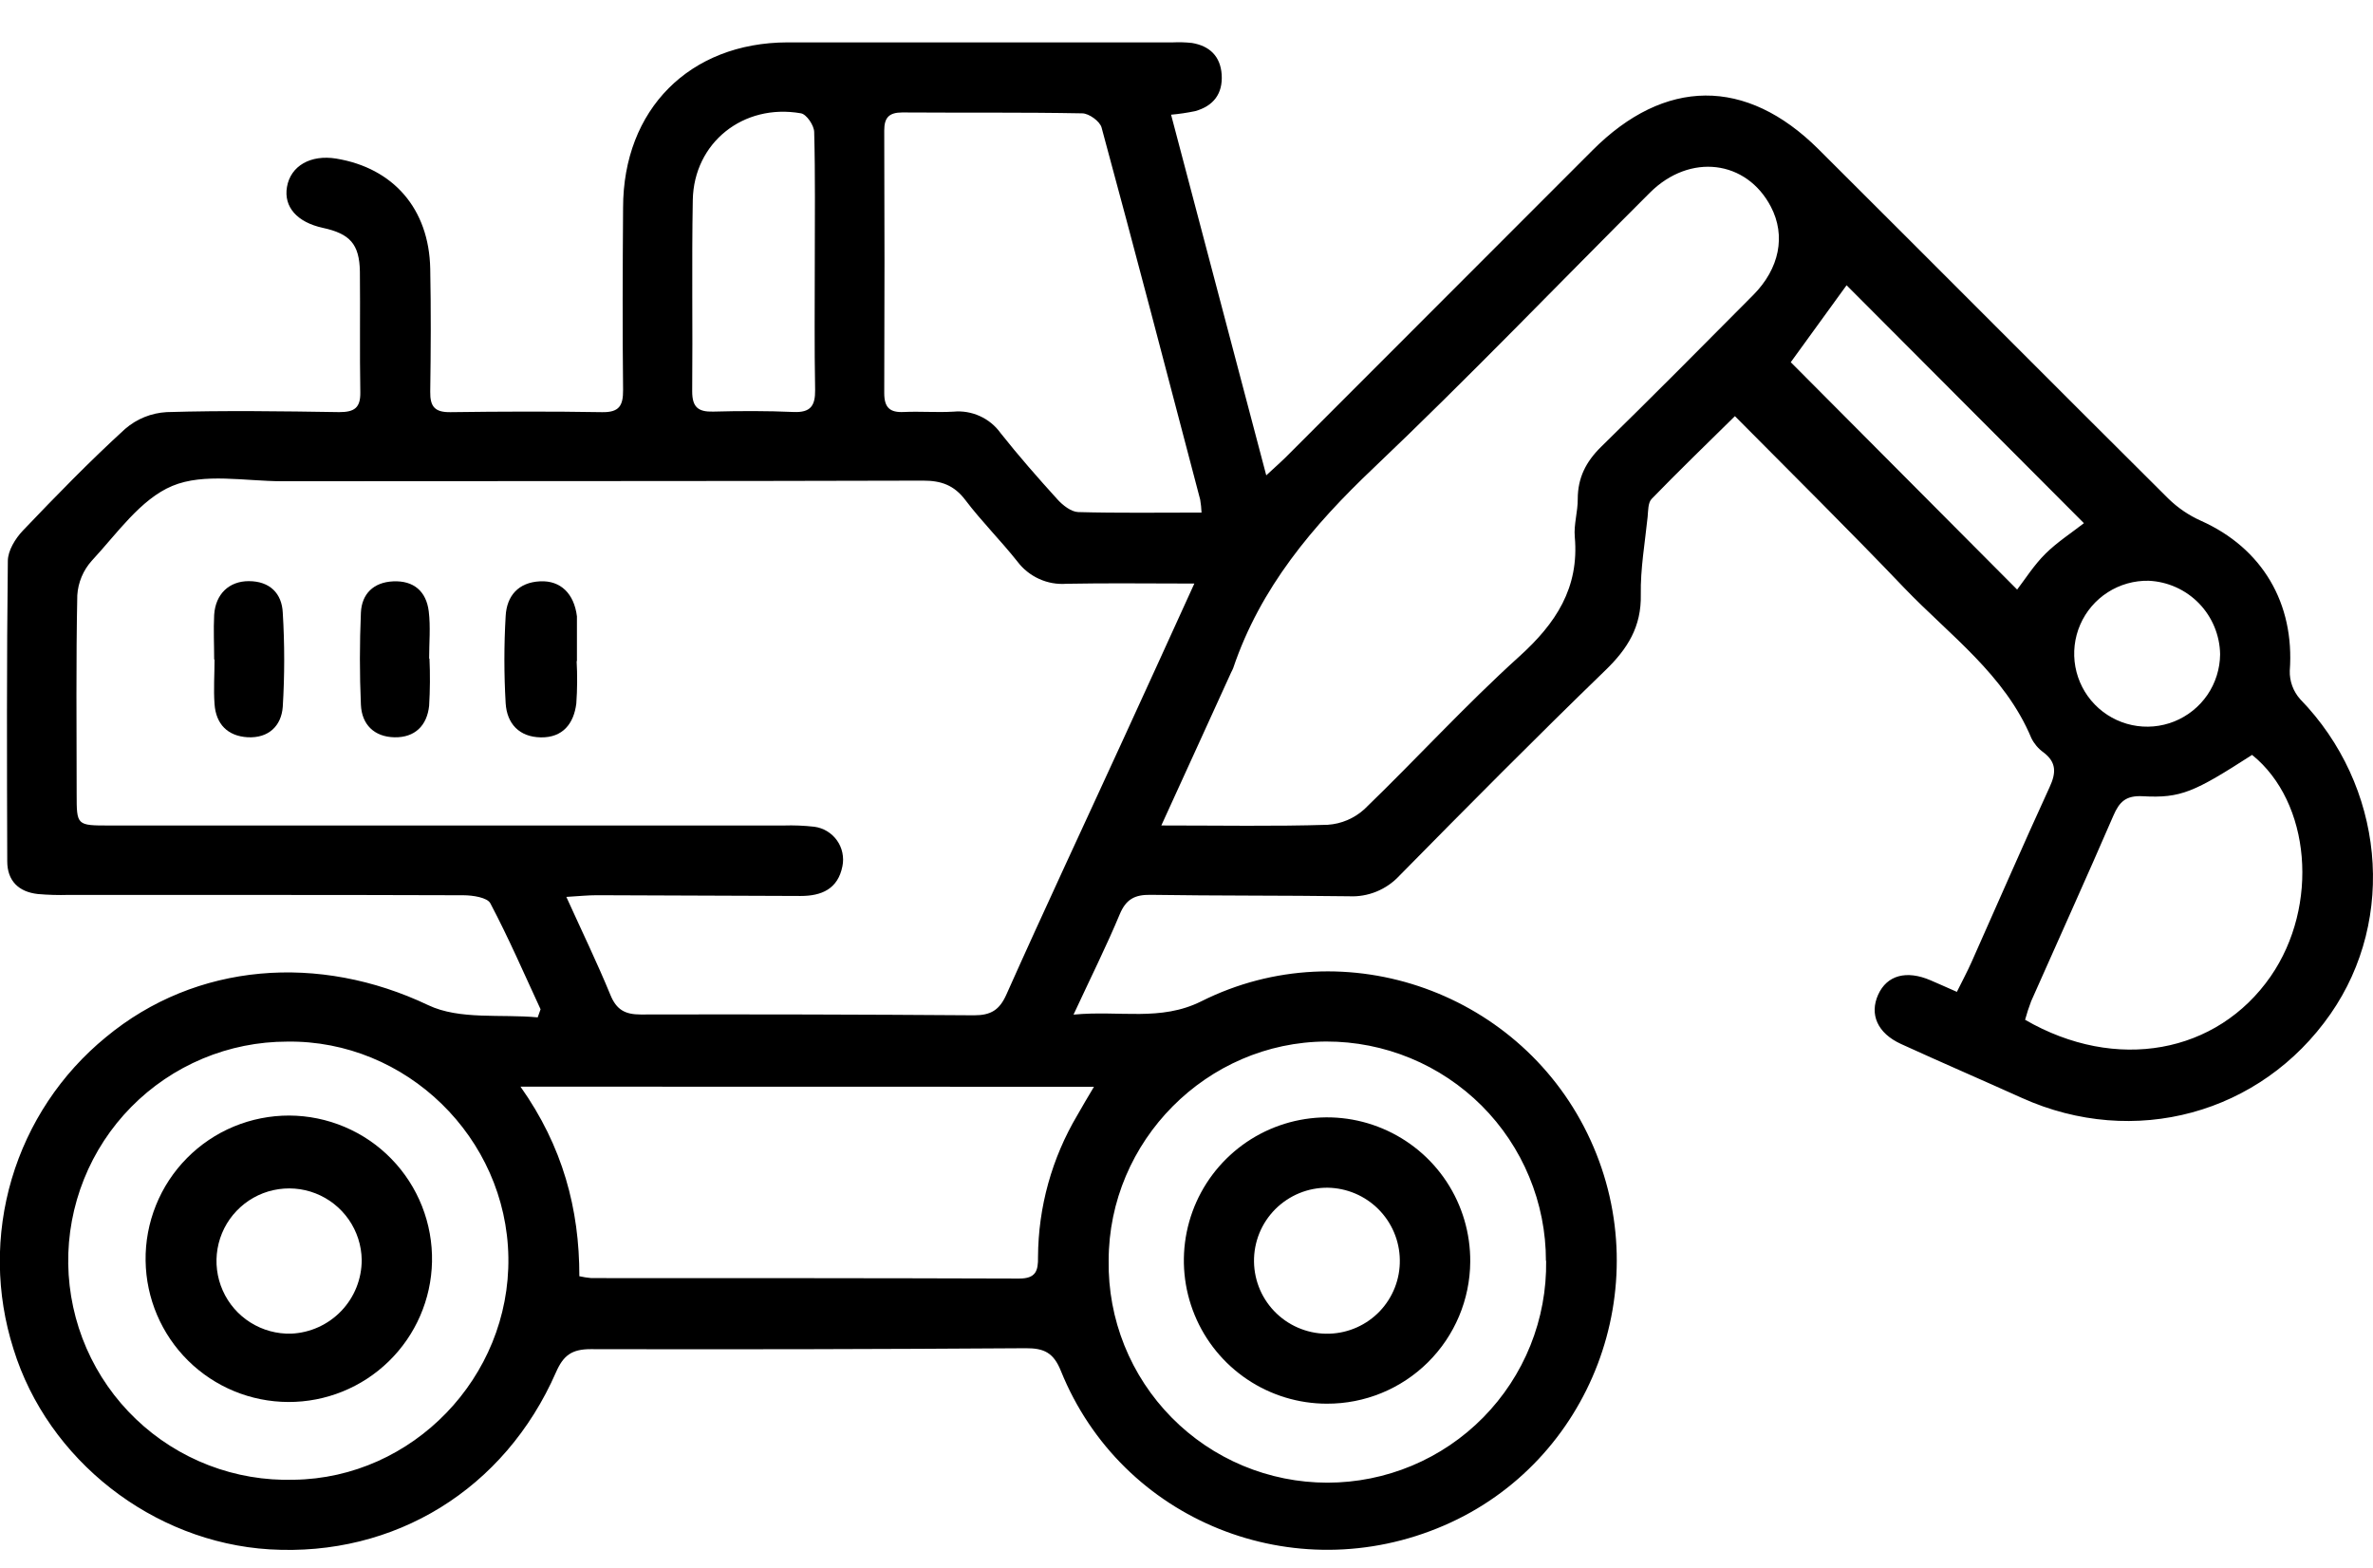 <svg width="56" height="37" viewBox="0 0 56 37" fill="none" xmlns="http://www.w3.org/2000/svg">
<path d="M25.334 23.945C26.431 23.84 27.384 24.112 28.349 23.631C31.765 21.919 35.95 23.436 37.535 26.909C39.121 30.382 37.549 34.502 34.079 36.001C30.541 37.532 26.466 35.899 25.035 32.352C24.863 31.924 24.638 31.816 24.21 31.818C20.786 31.841 17.362 31.848 13.938 31.84C13.491 31.84 13.294 31.989 13.12 32.387C11.91 35.15 9.31 36.742 6.363 36.565C3.606 36.397 1.129 34.459 0.318 31.836C-0.097 30.532 -0.111 29.134 0.277 27.822C0.666 26.51 1.439 25.345 2.498 24.478C4.63 22.71 7.537 22.5 10.104 23.721C10.845 24.074 11.82 23.928 12.689 24.01L12.757 23.819C12.37 22.982 12.002 22.134 11.572 21.319C11.5 21.18 11.157 21.129 10.938 21.128C7.831 21.117 4.723 21.122 1.617 21.12C1.375 21.127 1.134 21.12 0.893 21.099C0.441 21.049 0.172 20.789 0.171 20.328C0.163 17.965 0.157 15.602 0.185 13.239C0.185 12.996 0.362 12.709 0.54 12.522C1.322 11.702 2.116 10.886 2.953 10.122C3.227 9.885 3.571 9.746 3.933 9.726C5.289 9.685 6.648 9.705 8.006 9.726C8.36 9.726 8.51 9.628 8.503 9.256C8.486 8.307 8.503 7.358 8.493 6.409C8.482 5.759 8.256 5.516 7.621 5.378C7.011 5.246 6.692 4.884 6.772 4.413C6.858 3.914 7.33 3.644 7.936 3.743C9.286 3.967 10.124 4.93 10.153 6.339C10.172 7.306 10.167 8.274 10.153 9.242C10.147 9.6 10.265 9.733 10.632 9.727C11.823 9.711 13.014 9.707 14.206 9.727C14.612 9.735 14.707 9.575 14.704 9.202C14.688 7.769 14.694 6.336 14.704 4.904C14.704 2.582 16.275 1.006 18.584 1C21.617 1 24.65 1 27.683 1C27.832 0.993 27.982 0.998 28.13 1.014C28.546 1.084 28.8 1.327 28.83 1.758C28.86 2.211 28.636 2.503 28.203 2.623C28.015 2.662 27.826 2.69 27.636 2.707C28.383 5.537 29.119 8.326 29.882 11.218C30.126 10.995 30.289 10.848 30.44 10.693C32.822 8.311 35.203 5.929 37.581 3.547C39.283 1.841 41.203 1.816 42.916 3.523C45.67 6.267 48.412 9.024 51.169 11.766C51.393 11.985 51.653 12.162 51.939 12.29C53.39 12.938 54.153 14.241 54.036 15.83C54.029 16.076 54.117 16.316 54.281 16.5C56.261 18.538 56.572 21.668 54.996 23.931C53.353 26.291 50.359 27.104 47.714 25.911C46.765 25.483 45.809 25.071 44.862 24.638C44.304 24.383 44.114 23.938 44.322 23.475C44.53 23.013 44.992 22.891 45.559 23.135C45.745 23.214 45.929 23.298 46.18 23.408C46.305 23.155 46.425 22.933 46.527 22.703C47.141 21.328 47.739 19.946 48.368 18.577C48.523 18.242 48.535 17.991 48.222 17.755C48.101 17.668 48.004 17.553 47.938 17.42C47.312 15.921 46.011 14.993 44.94 13.877C43.639 12.514 42.303 11.195 40.942 9.821C40.251 10.502 39.602 11.129 38.976 11.775C38.89 11.864 38.896 12.053 38.882 12.199C38.819 12.809 38.71 13.427 38.721 14.032C38.737 14.79 38.41 15.311 37.885 15.819C36.241 17.411 34.63 19.036 33.024 20.667C32.873 20.83 32.689 20.957 32.484 21.041C32.279 21.125 32.057 21.163 31.836 21.152C30.273 21.131 28.709 21.142 27.146 21.118C26.779 21.113 26.573 21.223 26.426 21.573C26.111 22.328 25.748 23.054 25.334 23.945ZM28.185 13.772C27.099 13.772 26.136 13.758 25.17 13.777C24.947 13.794 24.724 13.755 24.521 13.662C24.318 13.57 24.141 13.428 24.007 13.249C23.615 12.755 23.163 12.305 22.779 11.798C22.513 11.449 22.211 11.342 21.783 11.343C16.74 11.358 11.698 11.351 6.656 11.357C5.783 11.357 4.816 11.155 4.065 11.468C3.315 11.782 2.759 12.596 2.167 13.232C1.964 13.457 1.843 13.745 1.824 14.048C1.792 15.611 1.808 17.174 1.809 18.738C1.809 19.481 1.809 19.482 2.583 19.482H18.492C18.734 19.474 18.976 19.484 19.216 19.511C19.322 19.525 19.425 19.561 19.517 19.616C19.609 19.672 19.689 19.745 19.751 19.833C19.814 19.92 19.857 20.02 19.879 20.125C19.901 20.23 19.902 20.338 19.88 20.444C19.774 20.981 19.387 21.146 18.89 21.145C17.29 21.138 15.69 21.132 14.088 21.127C13.876 21.127 13.663 21.149 13.365 21.167C13.741 21.996 14.097 22.731 14.405 23.481C14.549 23.833 14.753 23.942 15.12 23.942C17.743 23.936 20.367 23.942 22.99 23.961C23.383 23.961 23.585 23.836 23.747 23.477C24.64 21.476 25.573 19.486 26.487 17.491C27.037 16.298 27.581 15.095 28.185 13.772ZM27.403 19.481C28.813 19.481 30.074 19.505 31.332 19.465C31.654 19.444 31.959 19.314 32.198 19.097C33.426 17.911 34.584 16.64 35.85 15.496C36.717 14.714 37.271 13.873 37.163 12.67C37.137 12.378 37.235 12.078 37.233 11.777C37.233 11.277 37.426 10.898 37.781 10.548C38.99 9.366 40.182 8.164 41.373 6.964C41.997 6.335 42.146 5.561 41.792 4.881C41.217 3.776 39.881 3.607 38.937 4.546C36.763 6.714 34.64 8.928 32.416 11.043C30.978 12.407 29.744 13.867 29.102 15.767C29.088 15.802 29.072 15.835 29.054 15.868C28.524 17.029 27.995 18.196 27.406 19.481H27.403ZM12.283 25.645C13.282 27.055 13.674 28.538 13.672 30.119C13.765 30.14 13.859 30.154 13.954 30.163C17.319 30.163 20.684 30.163 24.05 30.174C24.445 30.174 24.502 29.993 24.496 29.663C24.502 28.485 24.823 27.331 25.424 26.318C25.536 26.115 25.66 25.914 25.816 25.648L12.283 25.645ZM28.355 12.097C28.351 11.994 28.34 11.892 28.323 11.791C27.554 8.861 26.788 5.93 25.996 3.01C25.956 2.862 25.698 2.675 25.538 2.675C24.125 2.648 22.711 2.664 21.295 2.654C20.982 2.654 20.866 2.773 20.867 3.082C20.875 5.147 20.875 7.212 20.867 9.276C20.867 9.619 20.999 9.74 21.33 9.723C21.719 9.705 22.111 9.738 22.501 9.715C22.714 9.695 22.929 9.731 23.124 9.82C23.319 9.908 23.487 10.046 23.612 10.22C24.038 10.758 24.493 11.277 24.952 11.783C25.078 11.923 25.276 12.079 25.444 12.085C26.397 12.111 27.343 12.097 28.355 12.097ZM36.482 29.756C36.483 29.076 36.349 28.402 36.088 27.774C35.828 27.145 35.446 26.574 34.965 26.093C34.483 25.613 33.912 25.231 33.283 24.972C32.654 24.712 31.98 24.579 31.3 24.58C28.48 24.591 26.163 26.925 26.163 29.753C26.153 30.437 26.279 31.117 26.534 31.752C26.789 32.387 27.168 32.965 27.648 33.452C28.128 33.94 28.701 34.327 29.332 34.591C29.963 34.855 30.641 34.991 31.325 34.991C32.009 34.991 32.687 34.855 33.318 34.591C33.949 34.327 34.522 33.94 35.002 33.452C35.482 32.965 35.861 32.387 36.116 31.752C36.371 31.117 36.497 30.437 36.487 29.753L36.482 29.756ZM6.78 24.582C6.095 24.582 5.416 24.718 4.784 24.983C4.151 25.248 3.578 25.636 3.097 26.124C2.616 26.612 2.237 27.191 1.982 27.828C1.727 28.464 1.6 29.144 1.61 29.83C1.621 30.515 1.767 31.191 2.041 31.82C2.315 32.448 2.711 33.016 3.206 33.489C3.701 33.963 4.286 34.334 4.926 34.58C5.565 34.826 6.248 34.942 6.933 34.922C9.739 34.885 12.039 32.502 11.997 29.674C11.954 26.845 9.584 24.542 6.775 24.582H6.78ZM53.149 17.814C51.78 18.695 51.468 18.841 50.565 18.791C50.17 18.77 50.015 18.92 49.872 19.252C49.239 20.716 48.579 22.169 47.933 23.628C47.878 23.772 47.83 23.919 47.79 24.067C49.935 25.309 52.321 24.87 53.587 23.04C54.737 21.373 54.532 18.93 53.145 17.814H53.149ZM19.228 6.188C19.228 5.165 19.241 4.142 19.214 3.12C19.214 2.962 19.032 2.694 18.9 2.674C17.541 2.436 16.374 3.367 16.349 4.721C16.322 6.226 16.349 7.735 16.335 9.237C16.335 9.61 16.477 9.723 16.83 9.714C17.462 9.697 18.095 9.695 18.728 9.723C19.128 9.74 19.241 9.577 19.236 9.202C19.217 8.195 19.228 7.192 19.228 6.188ZM49.178 12.347L43.577 6.732L42.26 8.548L47.602 13.914C47.789 13.671 47.999 13.336 48.272 13.066C48.544 12.796 48.908 12.559 49.178 12.347ZM52.392 15.441C52.385 14.992 52.206 14.562 51.893 14.239C51.58 13.917 51.155 13.726 50.706 13.706C50.364 13.699 50.029 13.794 49.741 13.978C49.454 14.162 49.227 14.428 49.091 14.741C48.955 15.054 48.915 15.4 48.976 15.736C49.038 16.072 49.197 16.383 49.435 16.627C49.673 16.872 49.979 17.041 50.313 17.112C50.647 17.183 50.994 17.153 51.311 17.026C51.628 16.898 51.9 16.68 52.093 16.398C52.285 16.116 52.389 15.783 52.392 15.441Z" fill="black"/>
<path d="M13.608 15.6C13.626 15.935 13.624 16.27 13.6 16.605C13.541 17.077 13.281 17.41 12.765 17.402C12.249 17.394 11.963 17.075 11.933 16.597C11.893 15.911 11.893 15.224 11.933 14.538C11.959 14.063 12.232 13.743 12.748 13.719C13.229 13.697 13.548 14.008 13.615 14.546C13.617 14.583 13.617 14.62 13.615 14.657C13.615 14.973 13.615 15.289 13.615 15.604L13.608 15.6Z" fill="black"/>
<path d="M5.054 15.566C5.054 15.216 5.036 14.863 5.054 14.512C5.085 14.017 5.41 13.714 5.871 13.715C6.368 13.715 6.653 14.006 6.673 14.461C6.718 15.199 6.718 15.94 6.673 16.678C6.641 17.131 6.338 17.425 5.844 17.399C5.374 17.372 5.096 17.09 5.063 16.617C5.037 16.268 5.063 15.915 5.063 15.563L5.054 15.566Z" fill="black"/>
<path d="M10.135 15.54C10.152 15.912 10.149 16.284 10.127 16.656C10.078 17.122 9.792 17.409 9.311 17.4C8.83 17.391 8.537 17.098 8.517 16.632C8.485 15.908 8.486 15.18 8.517 14.456C8.538 14.015 8.815 13.741 9.278 13.72C9.766 13.698 10.059 13.957 10.118 14.427C10.163 14.794 10.127 15.17 10.127 15.544L10.135 15.54Z" fill="black"/>
<path d="M31.314 33.127C30.645 33.127 29.991 32.928 29.435 32.555C28.879 32.182 28.446 31.652 28.192 31.033C27.937 30.414 27.872 29.733 28.005 29.077C28.138 28.421 28.463 27.819 28.939 27.348C29.414 26.877 30.019 26.558 30.676 26.431C31.334 26.304 32.014 26.375 32.631 26.636C33.247 26.896 33.773 27.333 34.141 27.893C34.508 28.452 34.701 29.108 34.696 29.778C34.69 30.67 34.331 31.523 33.697 32.151C33.063 32.779 32.207 33.13 31.314 33.127ZM33.034 29.733C33.028 29.283 32.846 28.854 32.528 28.536C32.21 28.218 31.781 28.037 31.331 28.03C31.102 28.028 30.874 28.072 30.662 28.159C30.45 28.246 30.257 28.375 30.095 28.537C29.933 28.7 29.805 28.893 29.719 29.105C29.633 29.318 29.59 29.546 29.593 29.775C29.596 30.005 29.645 30.231 29.736 30.442C29.828 30.652 29.961 30.842 30.127 31C30.293 31.158 30.489 31.282 30.704 31.363C30.918 31.445 31.147 31.483 31.376 31.475C31.826 31.46 32.252 31.269 32.562 30.944C32.872 30.618 33.042 30.183 33.034 29.733Z" fill="black"/>
<path d="M10.195 29.779C10.176 30.665 9.81 31.508 9.176 32.126C8.542 32.745 7.69 33.09 6.804 33.087C5.918 33.084 5.069 32.734 4.439 32.111C3.809 31.488 3.449 30.642 3.436 29.756C3.429 29.308 3.512 28.862 3.68 28.445C3.847 28.029 4.096 27.65 4.412 27.331C4.728 27.011 5.104 26.758 5.518 26.586C5.933 26.414 6.378 26.326 6.827 26.327C7.275 26.329 7.72 26.42 8.133 26.595C8.546 26.77 8.921 27.025 9.234 27.347C9.548 27.668 9.794 28.049 9.959 28.466C10.124 28.884 10.204 29.33 10.195 29.779ZM8.536 29.732C8.531 29.392 8.424 29.061 8.23 28.782C8.036 28.503 7.764 28.288 7.447 28.164C7.13 28.04 6.784 28.014 6.452 28.087C6.12 28.16 5.818 28.331 5.583 28.577C5.348 28.822 5.192 29.133 5.134 29.467C5.076 29.802 5.119 30.147 5.257 30.457C5.395 30.768 5.622 31.03 5.91 31.211C6.198 31.392 6.533 31.484 6.873 31.474C7.321 31.454 7.745 31.262 8.055 30.937C8.365 30.613 8.537 30.181 8.536 29.732Z" fill="black"/>
</svg>
